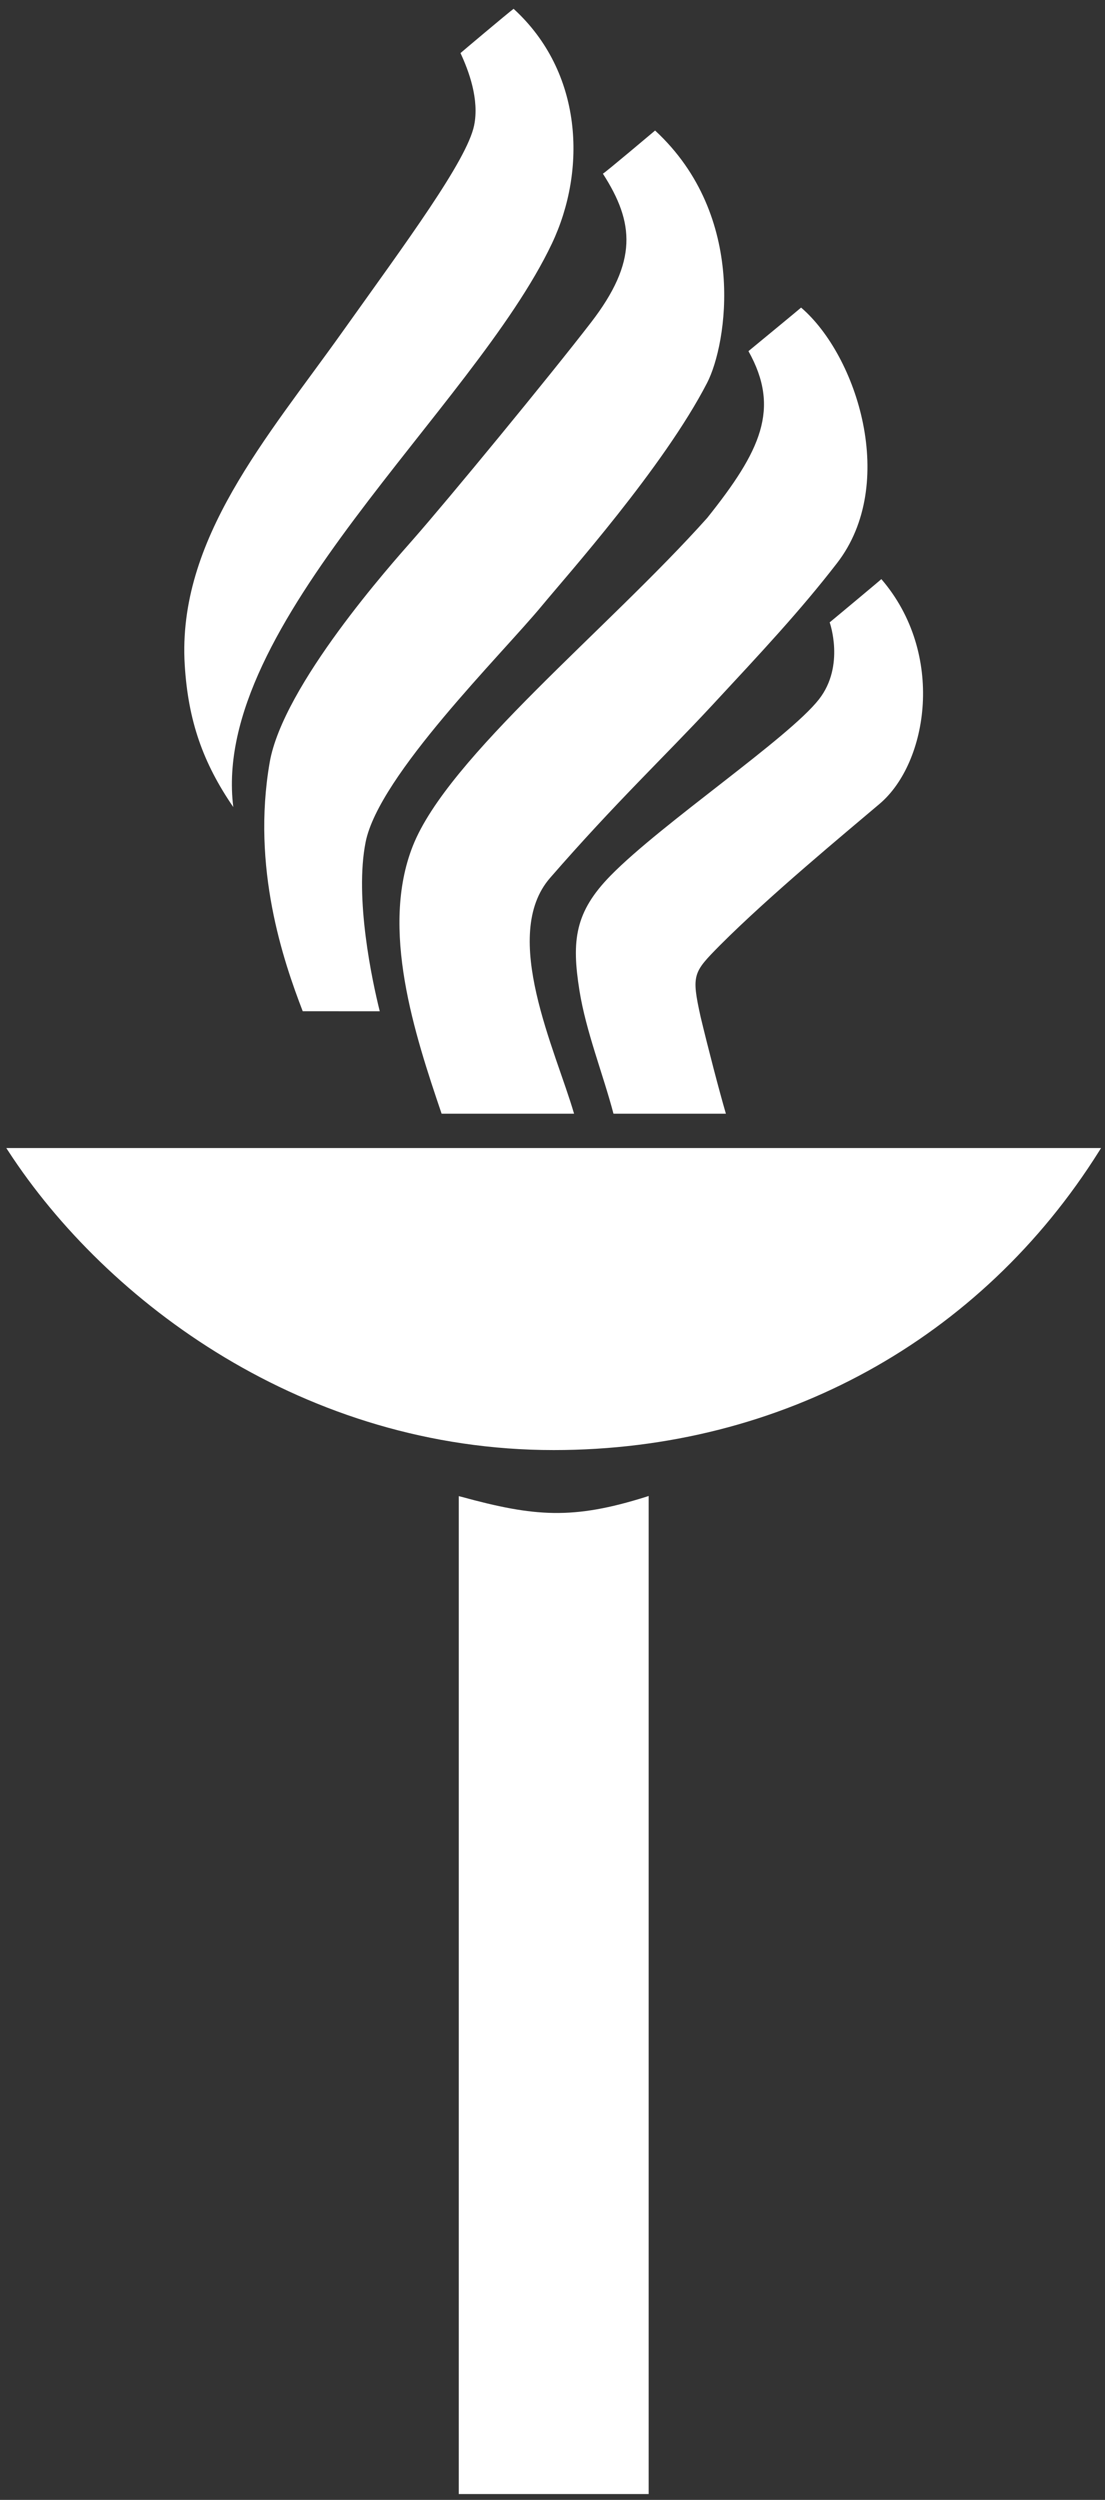 <svg width="42" height="95" viewBox="0 0 42 95" xmlns="http://www.w3.org/2000/svg">
    <rect x="0" y="0" width="42" height="95" fill="#333333" stroke="none"/>
    <g fill="#FFF" fill-rule="evenodd">
        <path d="M24.655 94.778h-7.218V56.855l.094.024c2.791.763 4.242.879 7.028.002l.096-.032v37.929zm-3.609-39.673c-9.454 0-16.984-5.603-20.731-11.362l-.076-.116h41.612l-.072.114c-4.483 7.148-12.073 11.364-20.733 11.364zM8.867 30.67c-1.154-1.683-1.714-3.276-1.845-5.394-.294-4.767 3.14-8.655 5.989-12.659 2.444-3.432 4.733-6.515 5.01-7.85.204-.993-.207-2.082-.518-2.75-.004 0 1.807-1.527 2.018-1.682 2.63 2.401 2.787 6.117 1.455 8.924-2.99 6.3-12.978 14.462-12.109 21.411M27.59 42.322h-4.272c-.402-1.523-1.044-3.121-1.293-4.676-.305-1.904-.174-2.989 1.188-4.377 1.952-1.99 6.762-5.218 7.916-6.695.995-1.275.406-2.923.406-2.923-.002.004 1.976-1.644 1.964-1.644 2.444 2.84 1.772 6.976-.06 8.535-1.332 1.13-4.193 3.494-6.078 5.384-1.018 1.032-1.086 1.108-.732 2.716.296 1.233.707 2.81.961 3.68m-5.771 0h-5.034c-1.029-3.032-2.34-7.023-1.095-10.172 1.337-3.387 7.417-8.245 11.191-12.469 2.031-2.543 2.793-4.145 1.567-6.337 0 0 2.001-1.648 2.001-1.655 2.135 1.833 3.69 6.705 1.366 9.71-1.406 1.819-2.863 3.372-4.75 5.406-1.841 1.983-3.668 3.695-6.157 6.557-1.906 2.19.223 6.576.911 8.96m3.08-37.362c3.527 3.26 2.735 8.121 1.977 9.59-1.652 3.203-5.334 7.325-6.264 8.452-1.552 1.88-6.21 6.464-6.715 8.998-.424 2.134.247 5.269.537 6.43l-2.928-.002c-.742-1.926-1.947-5.458-1.256-9.453.508-2.934 4.661-7.578 5.428-8.449 1.374-1.562 5.222-6.242 6.787-8.273 1.781-2.312 1.648-3.793.45-5.653.018.019 1.985-1.64 1.985-1.64"/>
    </g>
</svg>
